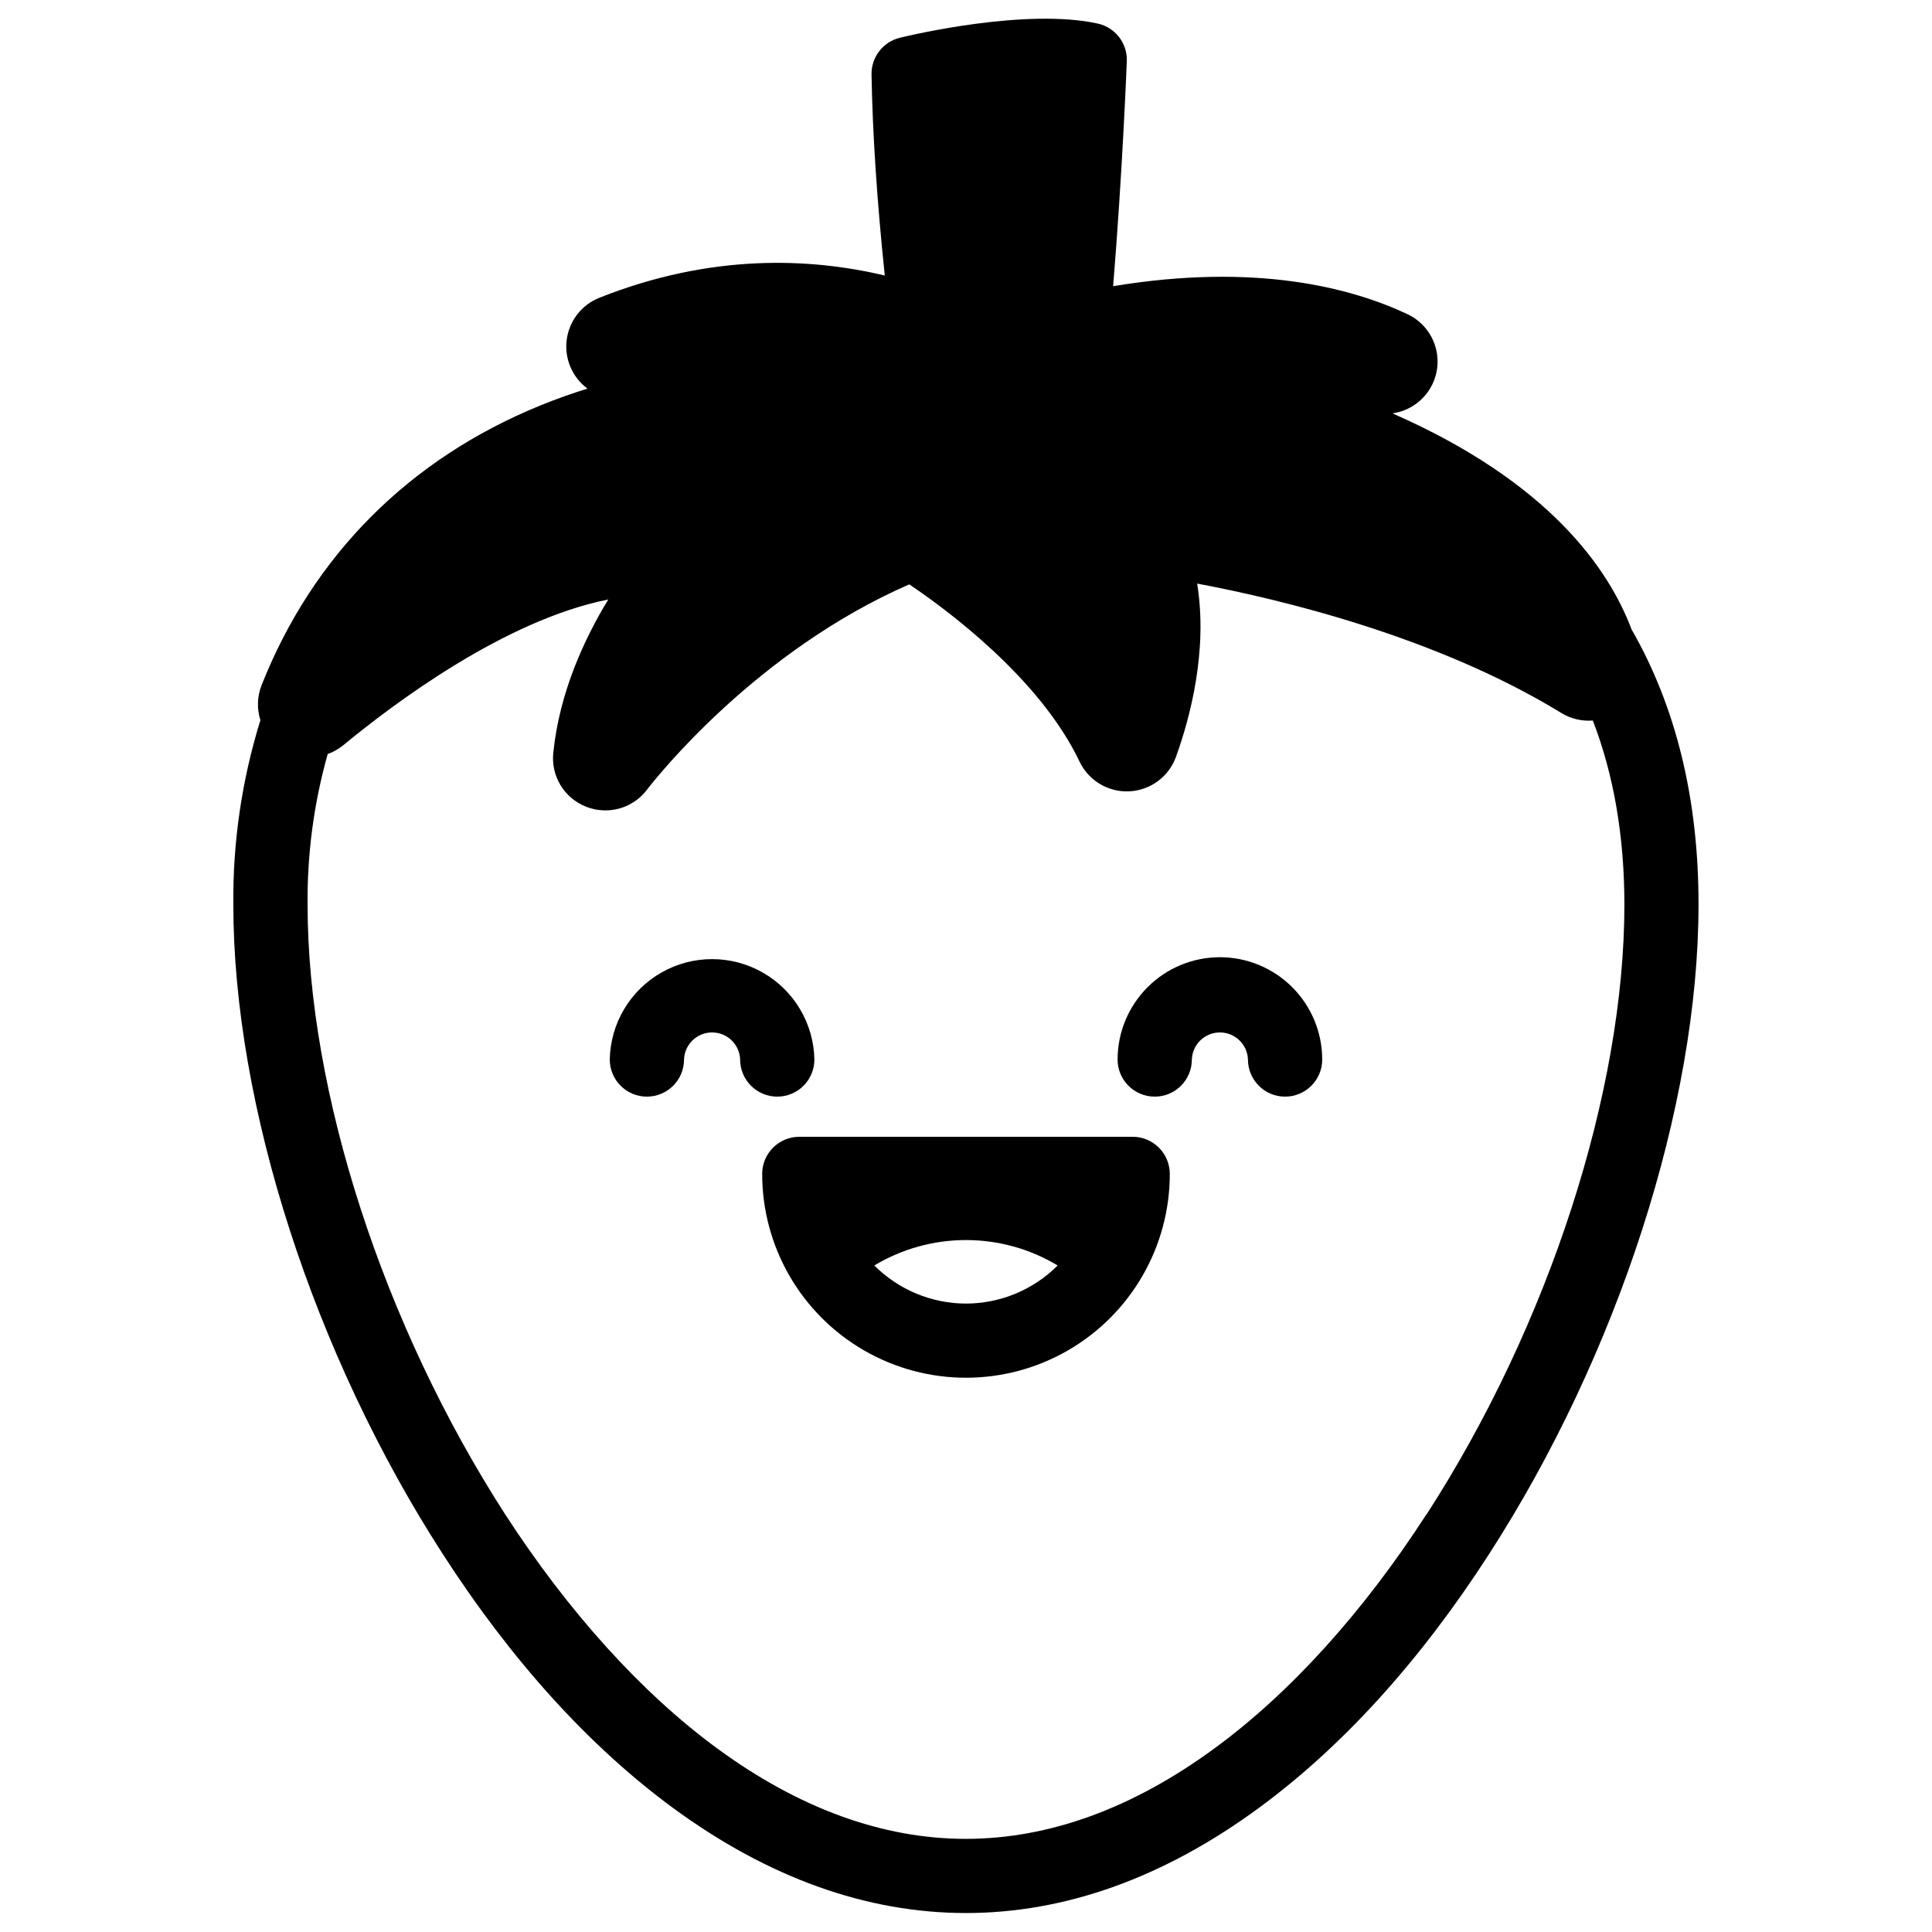 <?xml version="1.0" encoding="UTF-8"?>
<!-- Uploaded to: ICON Repo, www.svgrepo.com, Generator: ICON Repo Mixer Tools -->
<svg width="800px" height="800px" version="1.1" viewBox="144 144 512 512" xmlns="http://www.w3.org/2000/svg">
 <defs>
  <clipPath id="a">
   <path d="m205 148.09h390v502.91h-390z"/>
  </clipPath>
 </defs>
 <g clip-path="url(#a)">
  <path d="m576.37 310.78c-6.043-16.066-21.883-39.043-63.332-57.219l0.551-0.109h0.004c5.926-1.078 10.477-5.859 11.262-11.828 0.785-5.973-2.375-11.77-7.82-14.344-15.035-7.094-40.344-13.668-78.043-7.438 2.508-30.562 3.609-59.297 3.621-59.621l0.004-0.004c0.18-4.766-3.09-8.977-7.754-9.984-18.895-4.106-48.996 2.949-52.371 3.766-4.477 1.082-7.606 5.129-7.527 9.734 0.266 15.559 1.438 33.457 3.512 53.285-19.855-4.723-46.141-5.844-75.66 5.902h0.004c-4.684 1.863-7.984 6.117-8.637 11.113-0.648 4.996 1.457 9.953 5.504 12.953-4.004 1.238-8.195 2.715-12.496 4.469-34.715 14.141-60.262 39.762-73.859 74.105-1.176 2.969-1.289 6.254-0.324 9.301-4.91 15.82-7.332 32.309-7.172 48.875 0 53.184 21.293 119.18 55.566 172.2 18.281 28.309 38.82 50.934 61.008 67.227 25.152 18.449 51.246 27.809 77.57 27.809 26.32 0 52.418-9.359 77.57-27.809 22.207-16.297 42.746-38.918 61.008-67.227 34.273-53.047 55.566-119.06 55.566-172.2 0.035-27.879-5.957-52.43-17.754-72.957zm-16.965 11.723m-37.391 222.82c-16.727 25.918-36.152 47.371-56.137 61.992-21.707 15.93-43.887 24-65.93 24s-44.223-8.07-65.93-24c-19.984-14.66-39.359-36.113-56.137-61.992-32.285-50.047-52.367-111.95-52.367-161.55-0.125-13.5 1.672-26.953 5.332-39.949 1.539-0.551 2.965-1.367 4.223-2.41 13.125-10.824 42.637-33.082 70.129-38.543-6.309 10.371-12.941 24.602-14.562 40.59-0.672 6.18 2.879 12.047 8.668 14.316 1.656 0.652 3.418 0.988 5.195 0.984 4.262-0.016 8.277-1.996 10.875-5.375 2.953-3.856 29.441-37.02 69.598-54.523 9.781 6.582 34.586 24.816 45.105 46.938 2.402 5.066 7.617 8.188 13.219 7.91 5.598-0.277 10.48-3.898 12.367-9.18 3.758-10.449 8.461-28.16 5.598-45.875 21.965 4.121 63.488 14.043 96.551 34.32v0.004c2.496 1.508 5.398 2.195 8.305 1.969 5.551 14.375 8.363 30.73 8.363 48.828 0 49.602-20.082 111.5-52.418 161.55z"/>
 </g>
 <path d="m467.29 397.67c-7.188 0.004-14.082 2.859-19.164 7.945-5.086 5.082-7.945 11.973-7.953 19.164 0 5.434 4.406 9.84 9.84 9.84s9.84-4.406 9.84-9.84c0.145-4.004 3.43-7.172 7.434-7.172 4.004 0 7.289 3.168 7.434 7.172 0 5.434 4.406 9.84 9.84 9.84 5.438 0 9.84-4.406 9.84-9.84-0.008-7.188-2.863-14.078-7.949-19.164-5.082-5.082-11.973-7.938-19.16-7.945z"/>
 <path d="m359.82 424.78c-0.18-9.566-5.387-18.328-13.703-23.055-8.312-4.731-18.504-4.731-26.82 0-8.312 4.727-13.52 13.488-13.703 23.055 0 5.434 4.406 9.84 9.84 9.84s9.84-4.406 9.84-9.84c0.145-4.004 3.43-7.172 7.434-7.172 4.004 0 7.289 3.168 7.434 7.172 0 5.434 4.406 9.84 9.84 9.84 5.438 0 9.84-4.406 9.84-9.84z"/>
 <path d="m444.17 445.26h-88.344c-5.438 0-9.84 4.406-9.84 9.84 0 19.297 10.293 37.129 27.004 46.777 16.711 9.648 37.301 9.648 54.012 0 16.711-9.648 27.008-27.48 27.008-46.777 0-2.609-1.039-5.113-2.883-6.957-1.848-1.844-4.348-2.883-6.957-2.883zm-44.172 44.203c-9.117-0.02-17.852-3.648-24.297-10.098 7.336-4.41 15.734-6.738 24.297-6.738 8.559 0 16.957 2.328 24.293 6.738-6.441 6.449-15.18 10.078-24.293 10.098z"/>
</svg>